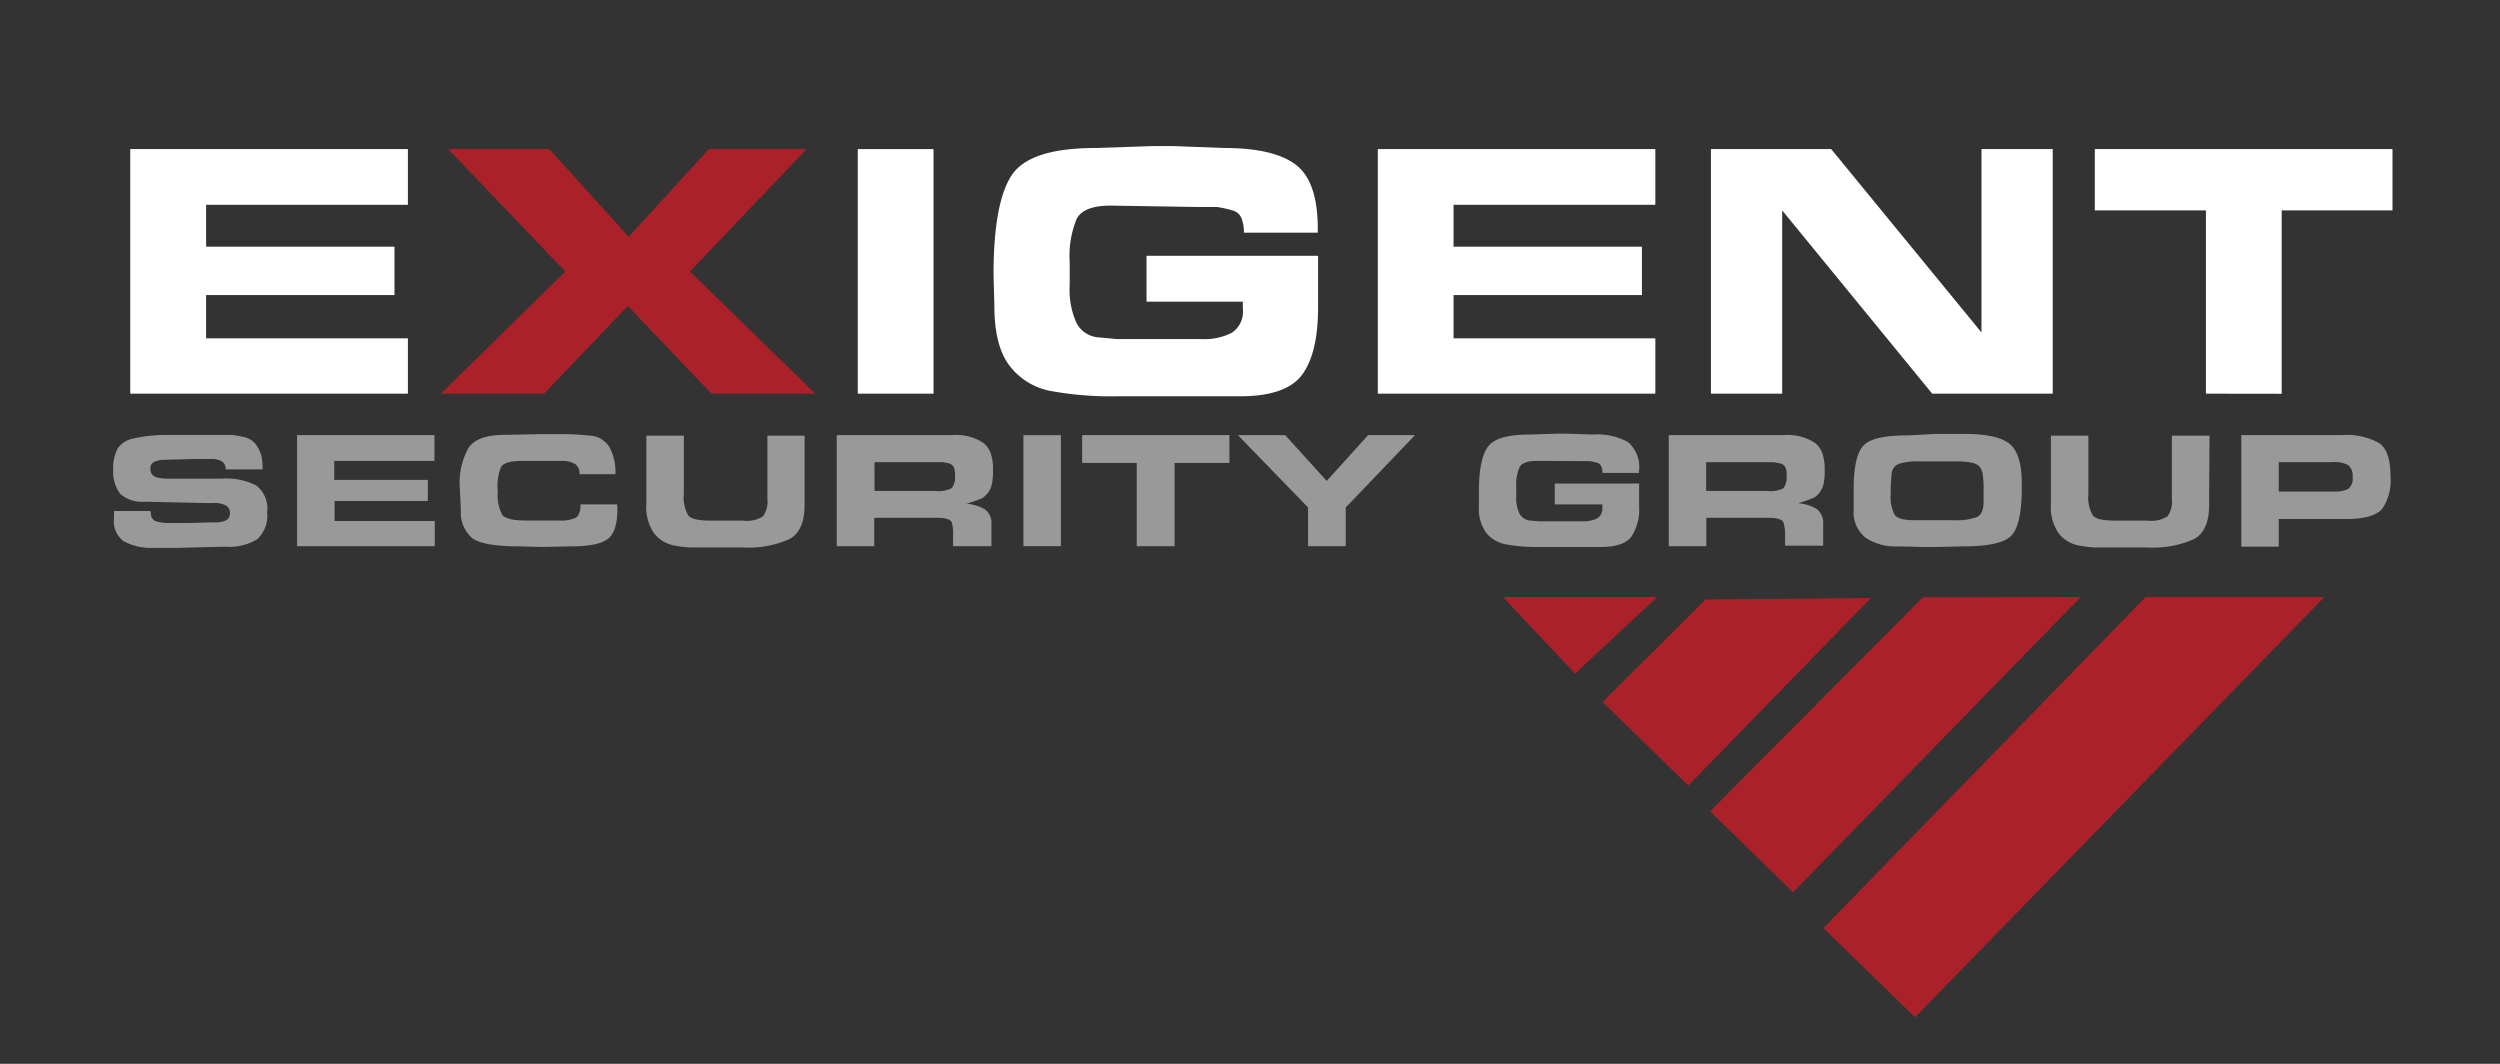 <svg xmlns="http://www.w3.org/2000/svg" id="Layer_1" data-name="Layer 1" viewBox="0 0 249.51 106.17"><rect x="0" y="0" width="249.51" height="106.17" fill="#333333" stroke="none"/><defs><style>.cls-1{fill:#9a9999;}.cls-2{fill:#fff;}.cls-3{fill:#aa2129;}</style></defs><path class="cls-1" d="M15.06,51.17a.83.83,0,0,0,.5.86A5.05,5.05,0,0,0,17,52.2h1.77l2.52-.07a2.47,2.47,0,0,0,1.34-.23.83.83,0,0,0,.32-.72.84.84,0,0,0-.36-.71,2.46,2.46,0,0,0-1.37-.26h-.61l-6.16-.14A3.26,3.26,0,0,1,12,49.29a3.66,3.66,0,0,1-.7-2.42,4.18,4.18,0,0,1,.45-2.12,2.47,2.47,0,0,1,1.64-1,12.69,12.69,0,0,1,1.42-.24,14.92,14.92,0,0,1,1.69-.1l2.6,0h2.61c.54,0,1,0,1.41,0a7.47,7.47,0,0,1,1.12.19,2,2,0,0,1,1.33.8,3.58,3.58,0,0,1,.52,1.1,6,6,0,0,1,.12,1.35H22.52a.88.88,0,0,0-.37-.8,2,2,0,0,0-1.06-.24l-1.81,0-2.86.08a2.24,2.24,0,0,0-1,.2.68.68,0,0,0-.41.66.84.84,0,0,0,.46.83,3,3,0,0,0,.54.14,5.54,5.54,0,0,0,.75.05h5.36a6.63,6.63,0,0,1,3.45.68,2.9,2.9,0,0,1,1.09,2.69,3.2,3.2,0,0,1-1,2.69,5.39,5.39,0,0,1-3.2.73l-4.79.12-2.51,0A5.68,5.68,0,0,1,12.31,54a2.53,2.53,0,0,1-.93-2.33V51H15Z"></path><path class="cls-1" d="M43.36,43.43V46h-10v1.89H42.7V50H33.39v2h10v2.51H29.65V43.43Z"></path><path class="cls-1" d="M61.62,50.77q0,2.26-.93,3c-.62.5-1.85.76-3.68.76l-2.85.06-2.32-.06q-3.71,0-4.77-.87A3.33,3.33,0,0,1,46,51l-.11-2.33a7.1,7.1,0,0,1,.89-4c.59-.85,1.79-1.27,3.61-1.27l3.5-.07h2.53c.65,0,1.44.05,2.39.14a2.48,2.48,0,0,1,2,1.13,5.21,5.21,0,0,1,.61,2.73H57.84a1.16,1.16,0,0,0-.41-1A2.5,2.5,0,0,0,56.11,46h-4c-1.12,0-1.81.19-2.08.57A4.89,4.89,0,0,0,49.68,49a4.32,4.32,0,0,0,.44,2.38c.3.38,1.08.57,2.36.57h3.37a3.35,3.35,0,0,0,1.61-.28c.32-.19.48-.63.48-1.33H61.6Z"></path><path class="cls-1" d="M80.3,49.76v.65c0,1.71-.5,2.85-1.52,3.4a10,10,0,0,1-4.61.83H71.11c-.85,0-1.57,0-2.16,0a10.84,10.84,0,0,1-1.56-.18,3.35,3.35,0,0,1-2.07-1.18,4.59,4.59,0,0,1-.81-3v-6.8h3.74v5.82a3.52,3.52,0,0,0,.45,2.15c.29.34,1,.51,2.23.51h3.22a3,3,0,0,0,2-.43,2.53,2.53,0,0,0,.44-1.75v-6.3H80.3Z"></path><path class="cls-1" d="M95,43.43a4.9,4.9,0,0,1,3.15.78,2.35,2.35,0,0,1,.72,1,5.06,5.06,0,0,1,.24,1.68v.19A6.28,6.28,0,0,1,99,48.29a2.23,2.23,0,0,1-1,1.45,13.59,13.59,0,0,1-1.55.53,4.25,4.25,0,0,1,1.88.59,1.72,1.72,0,0,1,.62,1.53v2.12H95.12V53.45A4.12,4.12,0,0,0,95,52.17c-.1-.32-.59-.49-1.46-.49H87.25v2.83H83.51V43.43ZM93.39,49A2.74,2.74,0,0,0,95,48.71a1.8,1.8,0,0,0,.31-1.28,2,2,0,0,0-.12-.81.79.79,0,0,0-.5-.38l-.61-.12h-6.8V49h6.14Z"></path><path class="cls-1" d="M102.14,54.51V43.43h3.74V54.51Z"></path><path class="cls-1" d="M113.45,54.51V46.2H108V43.43h14.7V46.2h-5.47v8.31Z"></path><path class="cls-1" d="M141.22,43.43l-6.91,7.22v3.86h-3.76V50.65l-7-7.22h4.72L132.41,48l4.13-4.57Z"></path><path class="cls-1" d="M163.59,48.26l0,2.33a4.86,4.86,0,0,1-.79,3c-.52.66-1.54,1-3,1h-6.11a17.33,17.33,0,0,1-3.34-.25,3.35,3.35,0,0,1-2-1.13,4.15,4.15,0,0,1-.75-2.71l0-1.39c0-2.17.29-3.66.88-4.5s2-1.24,4.17-1.24l2.8-.09h1l2.5.09a6.39,6.39,0,0,1,3.53.75,3.28,3.28,0,0,1,1.1,2.89v.19h-3.65a1.66,1.66,0,0,0-.12-.66.63.63,0,0,0-.42-.36,7.37,7.37,0,0,0-.75-.16h-.93L153.37,46c-.89,0-1.45.2-1.69.59a4.14,4.14,0,0,0-.35,2v1a3.43,3.43,0,0,0,.34,1.71,1.35,1.35,0,0,0,1,.65l1,.08h4.22a3.26,3.26,0,0,0,1.5-.28,1.15,1.15,0,0,0,.53-1.09v-.32h-4.75V48.26Z"></path><path class="cls-1" d="M178,43.43a4.94,4.94,0,0,1,3.15.78,2.35,2.35,0,0,1,.72,1,5.06,5.06,0,0,1,.24,1.68v.19a5.44,5.44,0,0,1-.1,1.16,2.15,2.15,0,0,1-.36.85,2,2,0,0,1-.65.6,12.85,12.85,0,0,1-1.55.53,4.2,4.2,0,0,1,1.88.59,1.73,1.73,0,0,1,.63,1.53v2.12h-3.8V53.45a4.49,4.49,0,0,0-.15-1.28c-.11-.32-.6-.49-1.47-.49h-6.24v2.83h-3.75V43.43ZM176.41,49a2.75,2.75,0,0,0,1.59-.28,1.86,1.86,0,0,0,.31-1.28,2,2,0,0,0-.12-.81.81.81,0,0,0-.51-.38l-.61-.12h-6.79V49h6.13Z"></path><path class="cls-1" d="M193.09,43.31l3,0c2.19,0,3.68.33,4.49,1s1.2,2,1.2,3.91v.53c0,2.3-.32,3.83-.95,4.61s-2.26,1.17-4.85,1.17l-2.82.06H192l-2.54-.06a5.36,5.36,0,0,1-3.29-.88A3.28,3.28,0,0,1,185,50.87l0-2c0-2.25.32-3.72,1-4.42s2.16-1,4.56-1Zm-2,8.61H195a6.22,6.22,0,0,0,2.27-.3c.47-.2.7-.72.7-1.54l0-1.5a8.22,8.22,0,0,0-.1-1.31,1.36,1.36,0,0,0-.41-.8,1.83,1.83,0,0,0-.91-.33,7,7,0,0,0-.89-.09H191.5a6.05,6.05,0,0,0-1.93.23,1.13,1.13,0,0,0-.78,1l-.09,1.26v.76a3.81,3.81,0,0,0,.39,2.07C189.35,51.74,190,51.92,191.06,51.92Z"></path><path class="cls-1" d="M220.48,49.76v.65c0,1.71-.5,2.85-1.52,3.4a10,10,0,0,1-4.61.83h-3.06c-.85,0-1.57,0-2.16,0a10.84,10.84,0,0,1-1.56-.18,3.35,3.35,0,0,1-2.07-1.18,4.59,4.59,0,0,1-.81-3v-6.8h3.74v5.82a3.52,3.52,0,0,0,.45,2.15c.29.34,1,.51,2.23.51h3.22a3,3,0,0,0,2-.43,2.54,2.54,0,0,0,.43-1.75v-6.3h3.76Z"></path><path class="cls-1" d="M233.64,43.43a6.71,6.71,0,0,1,3.85.81c.72.53,1.09,1.63,1.09,3.28a5,5,0,0,1-.84,3.28c-.56.63-1.73,1-3.51,1h-6.8v2.76h-3.74V43.43Zm1.16,4.2a1.38,1.38,0,0,0-.44-1.21,2.92,2.92,0,0,0-1.55-.3h-5.38v2.94h5.44a3,3,0,0,0,1.5-.27A1.29,1.29,0,0,0,234.8,47.63Z"></path><path class="cls-2" d="M40.71,14.88v5.56H20.57v4.18h18.8v4.83H20.57v4.32H40.71v5.52H13V14.88Z"></path><path class="cls-3" d="M81.37,39.29H71l-8.34-8.75L54.3,39.29H44L56.42,27.1,44.73,14.88H54.82l7.93,8.75,8-8.75h9.75L68.86,27.1Z"></path><path class="cls-2" d="M85.61,39.29V14.88h7.56V39.29Z"></path><path class="cls-2" d="M131.55,25.53l0,5.14q0,4.55-1.58,6.71t-6.16,2.17H111.49a33.13,33.13,0,0,1-6.74-.55,6.71,6.71,0,0,1-4-2.51c-1-1.31-1.51-3.29-1.51-6l-.08-3.08q0-7.14,1.79-9.89c1.19-1.84,4-2.75,8.41-2.75l5.66-.19h2.09l5.06.19q4.92,0,7.13,1.65t2.22,6.37v.43h-7.37a4,4,0,0,0-.25-1.46A1.32,1.32,0,0,0,123,21a11.18,11.18,0,0,0-1.51-.34h-1.86l-8.77-.14c-1.79,0-2.92.43-3.4,1.31a9.74,9.74,0,0,0-.7,4.33v2.29a8,8,0,0,0,.67,3.76,2.67,2.67,0,0,0,2,1.44l2,.19h8.53a5.92,5.92,0,0,0,3-.64,2.53,2.53,0,0,0,1.08-2.39v-.7h-9.61V25.53Z"></path><path class="cls-2" d="M165.21,14.88v5.56H145.07v4.18h18.8v4.83h-18.8v4.32h20.14v5.52h-27.7V14.88Z"></path><path class="cls-2" d="M192.84,39.29,177.87,21V39.29h-7.11V14.88h12l15,18.3V14.88h7.11V39.29Z"></path><path class="cls-2" d="M220.16,39.29V21H209.07V14.88h29.71V21H227.72v18.3Z"></path><polygon class="cls-3" points="231.98 59.59 191.13 101.53 181.98 92.63 214.14 59.59 231.98 59.59"></polygon><polygon class="cls-3" points="207.67 59.58 178.96 89.05 170.67 80.98 191.9 59.62 207.67 59.58"></polygon><polygon class="cls-3" points="186.73 59.68 168.5 78.4 159.95 70.07 170.21 59.83 186.73 59.68"></polygon><polygon class="cls-3" points="157.2 67.23 149.99 59.58 165.4 59.58 157.2 67.23"></polygon></svg>